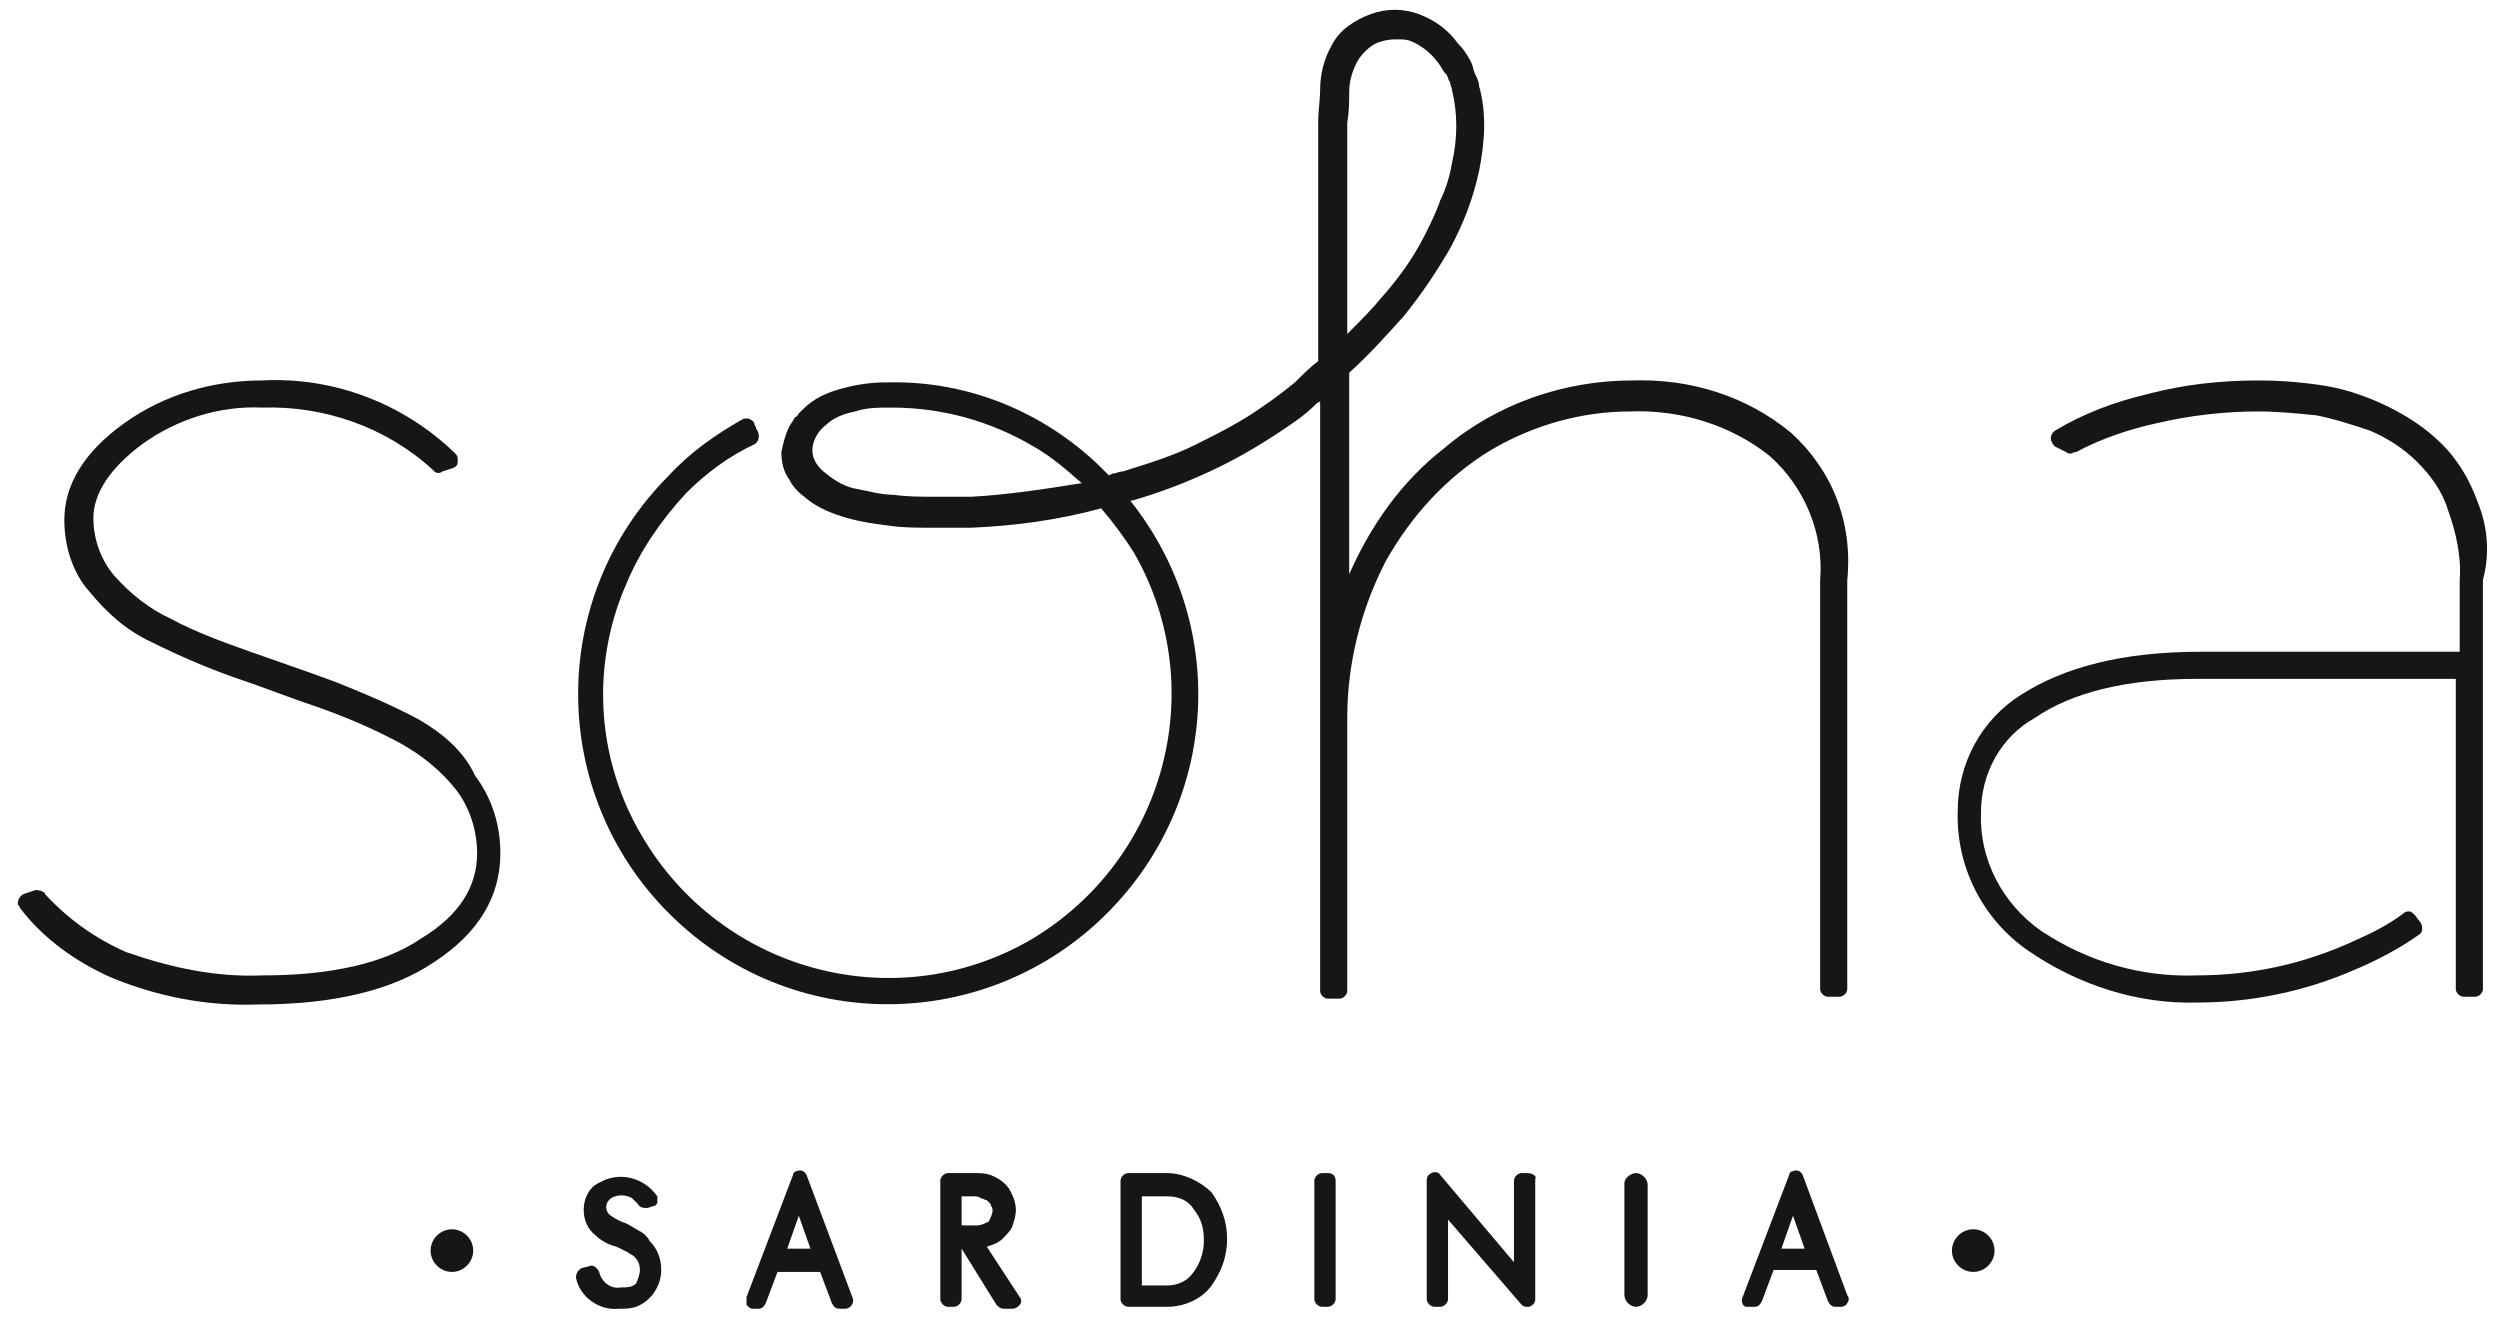 <?xml version="1.0" encoding="utf-8"?>
<!-- Generator: Adobe Illustrator 24.2.1, SVG Export Plug-In . SVG Version: 6.00 Build 0)  -->
<!DOCTYPE svg PUBLIC "-//W3C//DTD SVG 1.1//EN" "http://www.w3.org/Graphics/SVG/1.1/DTD/svg11.dtd">
<svg version="1.1" id="Calque_1" xmlns:x="http://ns.adobe.com/Extensibility/1.0/" xmlns:i="http://ns.adobe.com/AdobeIllustrator/10.0/" xmlns:graph="http://ns.adobe.com/Graphs/1.0/"
	 xmlns="http://www.w3.org/2000/svg" xmlns:xlink="http://www.w3.org/1999/xlink" x="0px" y="0px" viewBox="0 0 129 68"
	 style="enable-background:new 0 0 129 68;" xml:space="preserve">
<style type="text/css">
	.st0{fill:#161615;}
</style>
<g id="Groupe_17" transform="translate(-245.281 -204.569)">
	<path id="Tracé_31" class="st0" d="M337.7,226.9c-2.3-1.9-5.2-2.8-8.2-2.7c-3.5,0-7,1.2-9.7,3.5c-2.2,1.7-3.8,4-4.9,6.5l0-10.4
		c1-0.9,1.9-1.9,2.8-2.9c0.9-1.1,1.7-2.3,2.4-3.5c0.7-1.3,1.2-2.6,1.5-4c0.3-1.5,0.4-3,0-4.4c0-0.2-0.1-0.4-0.2-0.6
		c-0.1-0.2-0.1-0.4-0.2-0.6c-0.2-0.4-0.4-0.7-0.7-1c-0.5-0.7-1.2-1.2-2-1.5c-0.8-0.3-1.7-0.3-2.5,0c-0.8,0.3-1.6,0.8-2,1.6
		c-0.4,0.7-0.6,1.5-0.6,2.3c0,0.5-0.1,1.1-0.1,1.6l0,12.4c-0.4,0.3-0.8,0.7-1.2,1.1c-0.5,0.4-1,0.8-1.6,1.2c-1.1,0.8-2.3,1.4-3.5,2
		c-1.2,0.6-2.5,1-3.8,1.4c-0.2,0-0.3,0.1-0.5,0.1l-0.2,0.1c0,0,0,0,0,0c0,0-0.1-0.1-0.1-0.1c-3-3.1-7.1-4.8-11.3-4.7l-0.1,0l0,0
		c-0.7,0-1.5,0.1-2.2,0.3c-0.8,0.2-1.5,0.5-2.1,1.1c-0.1,0.1-0.2,0.2-0.2,0.2s-0.1,0.2-0.2,0.2c-0.1,0.2-0.2,0.3-0.3,0.5
		c-0.2,0.4-0.3,0.8-0.4,1.3c0,0.5,0.1,1,0.4,1.4c0.2,0.4,0.5,0.7,0.9,1c0.6,0.5,1.4,0.8,2.1,1c0.7,0.2,1.4,0.3,2.2,0.4
		c0.7,0.1,1.4,0.1,2.1,0.1l0.6,0c0.5,0,1,0,1.5,0c2.3-0.1,4.5-0.4,6.7-1c0.6,0.7,1.2,1.5,1.7,2.3c4,7,1.6,15.9-5.4,20
		c-7,4-15.9,1.6-20-5.4c-1.3-2.2-2-4.7-2-7.3c0-1.9,0.4-3.9,1.2-5.7c0.7-1.7,1.8-3.3,3.1-4.7c1-1,2.2-1.9,3.5-2.5
		c0.2-0.1,0.3-0.4,0.2-0.6c0-0.1-0.1-0.2-0.1-0.2c0-0.1-0.1-0.2-0.1-0.3c-0.1-0.2-0.4-0.3-0.6-0.2c-1.4,0.8-2.7,1.7-3.8,2.9
		c-6.3,6.3-6.2,16.4,0,22.6c6.3,6.3,16.4,6.2,22.6,0c5.8-5.8,6.3-14.9,1.2-21.3l0.1,0c1.4-0.4,2.7-0.9,4-1.5
		c1.3-0.6,2.5-1.3,3.7-2.1c0.6-0.4,1.2-0.8,1.7-1.3c0.1-0.1,0.2-0.2,0.3-0.2v30.4c0,0.2,0.2,0.4,0.4,0.4l0,0h0.6
		c0.2,0,0.4-0.2,0.4-0.4v-14.1c0-2.8,0.7-5.6,2-8.1c1.3-2.3,3.1-4.3,5.4-5.7c2.2-1.3,4.7-2,7.2-2c2.6-0.1,5.2,0.7,7.2,2.3
		c1.8,1.6,2.8,4,2.6,6.4v21.1c0,0.2,0.2,0.4,0.4,0.4h0.6c0.2,0,0.4-0.2,0.4-0.4v-21.1C340.9,231.5,339.8,228.8,337.7,226.9z
		 M314.9,209.3c0-0.6,0.2-1.2,0.5-1.7c0.3-0.4,0.7-0.8,1.2-0.9c0.3-0.1,0.6-0.1,0.8-0.1c0.2,0,0.5,0,0.7,0.1c0.5,0.2,1,0.6,1.3,1
		c0.2,0.2,0.3,0.5,0.5,0.7c0.1,0.1,0.1,0.3,0.2,0.4c0,0.1,0.1,0.3,0.1,0.4c0.3,1.2,0.3,2.5,0,3.8c-0.1,0.6-0.3,1.3-0.6,1.9
		c-0.2,0.6-0.5,1.2-0.8,1.8c-0.6,1.2-1.4,2.3-2.3,3.3c-0.4,0.5-1,1.1-1.7,1.8l0-10.9C314.9,210.3,314.9,209.8,314.9,209.3
		L314.9,209.3z M295.4,230.2c-0.5,0-1,0-1.4,0l-0.6,0c-0.6,0-1.3,0-2-0.1c-0.7,0-1.3-0.2-1.9-0.3c-0.6-0.1-1.1-0.4-1.6-0.8
		c-0.4-0.3-0.7-0.7-0.7-1.2c0-0.5,0.3-1,0.7-1.3c0.4-0.4,1-0.6,1.5-0.7c0.6-0.2,1.2-0.2,1.9-0.2c2.6,0,5.1,0.7,7.3,2
		c0.9,0.5,1.7,1.2,2.5,1.9C299.2,229.8,297.3,230.1,295.4,230.2L295.4,230.2z"/>
	<path id="Tracé_32" class="st0" d="M266.9,241.7c-1.3-0.7-2.7-1.3-4.2-1.9c-1.6-0.6-3.1-1.1-4.5-1.6c-1.4-0.5-2.8-1-4.1-1.7
		c-1.1-0.5-2.1-1.3-2.9-2.2c-0.7-0.8-1.1-1.9-1.1-3c0-1.3,0.9-2.6,2.5-3.8c1.8-1.3,4-2,6.2-1.9c3.2-0.1,6.4,1,8.8,3.2
		c0,0,0.1,0.1,0.1,0.1c0.1,0.1,0.3,0.1,0.4,0l0.6-0.2c0.2-0.1,0.2-0.2,0.2-0.4c0-0.1,0-0.2-0.1-0.3l-0.1-0.1
		c-2.6-2.5-6.2-3.9-9.9-3.7c-2.5,0-5,0.7-7.1,2.2c-2.1,1.5-3.1,3.2-3.1,5c0,1.3,0.4,2.7,1.3,3.7c0.9,1.1,1.9,2,3.2,2.6
		c1.4,0.7,2.8,1.3,4.2,1.8c1.5,0.5,3,1.1,4.5,1.6c1.4,0.5,2.8,1.1,4.1,1.8c1.1,0.6,2.1,1.4,2.9,2.4c0.7,0.9,1.1,2.1,1.1,3.3
		c0,1.7-0.9,3.2-2.9,4.4c-1.9,1.3-4.7,1.9-8.2,1.9c-2.4,0.1-4.7-0.4-7-1.2c-1.6-0.7-3-1.7-4.2-3c0-0.1-0.1-0.1-0.1-0.1
		c-0.1-0.1-0.3-0.1-0.4-0.1l-0.6,0.2c-0.2,0.1-0.3,0.3-0.3,0.5c0,0.1,0.1,0.1,0.1,0.2l0,0c1.2,1.6,2.9,2.8,4.7,3.6
		c2.4,1,5,1.5,7.6,1.4c3.8,0,6.9-0.7,9.1-2.2c2.3-1.5,3.4-3.4,3.4-5.6c0-1.4-0.4-2.8-1.3-4C269.2,243.3,268.1,242.4,266.9,241.7z"/>
	<path id="Tracé_33" class="st0" d="M373.1,230.4c-0.4-1.1-1-2.1-1.8-2.9c-0.8-0.8-1.7-1.4-2.7-1.9c-1-0.5-2.1-0.9-3.2-1.1
		c-1.2-0.2-2.4-0.3-3.6-0.3c-1.9,0-3.8,0.2-5.7,0.7c-1.7,0.4-3.3,1-4.8,1.9c-0.1,0.1-0.2,0.2-0.2,0.4c0,0.1,0.1,0.3,0.2,0.4l0.6,0.3
		c0.1,0.1,0.3,0.1,0.4,0c0,0,0,0,0.1,0c1.3-0.7,2.8-1.2,4.2-1.5c1.7-0.4,3.5-0.6,5.2-0.6c1,0,2,0.1,3,0.2c1,0.2,1.9,0.5,2.8,0.8
		c0.9,0.4,1.7,0.9,2.4,1.6c0.7,0.7,1.3,1.5,1.6,2.5c0.4,1.1,0.7,2.4,0.6,3.6v3.7h-13.4c-4,0-7,0.8-9.2,2.2c-2.1,1.3-3.3,3.6-3.3,6
		c-0.1,2.9,1.3,5.6,3.6,7.2c2.6,1.8,5.7,2.8,8.8,2.7c2.8,0,5.6-0.6,8.1-1.7c1.2-0.5,2.3-1.1,3.3-1.8c0.2-0.1,0.2-0.4,0.1-0.6
		l-0.3-0.4c-0.1-0.1-0.2-0.2-0.3-0.2c-0.1,0-0.2,0-0.3,0.1c-0.8,0.6-1.6,1-2.5,1.4c-2.6,1.2-5.3,1.8-8.2,1.8c-2.8,0.1-5.6-0.7-8-2.3
		c-2-1.4-3.2-3.7-3.1-6.1c0-2,1-3.9,2.8-4.9c1.9-1.3,4.7-2,8.3-2h13.4v16c0,0.2,0.2,0.4,0.4,0.4h0.6c0.2,0,0.4-0.2,0.4-0.4l0,0
		v-21.1C373.8,233,373.6,231.6,373.1,230.4z"/>
	<path id="Tracé_34" class="st0" d="M278.3,268.1c-0.2-0.1-0.5-0.3-0.7-0.4c-0.3-0.1-0.5-0.2-0.8-0.4c-0.3-0.2-0.3-0.6-0.1-0.8
		c0,0,0.1-0.1,0.1-0.1c0.3-0.2,0.8-0.2,1.1,0c0.1,0.1,0.2,0.2,0.3,0.3c0.1,0.2,0.3,0.2,0.5,0.2l0.3-0.1c0.1,0,0.2-0.1,0.2-0.2
		c0-0.1,0-0.2,0-0.3c-0.7-1-2-1.3-3-0.7c-0.1,0-0.1,0.1-0.2,0.1c-0.4,0.3-0.6,0.8-0.6,1.3c0,0.5,0.2,1,0.6,1.3
		c0.3,0.3,0.7,0.5,1.1,0.6c0.2,0.1,0.4,0.2,0.6,0.3c0.1,0.1,0.2,0.1,0.3,0.2c0.2,0.2,0.3,0.4,0.3,0.7c0,0.2-0.1,0.5-0.2,0.7
		c-0.2,0.2-0.5,0.2-0.8,0.2c-0.5,0.1-1-0.3-1.1-0.8c-0.1-0.2-0.3-0.4-0.5-0.3c0,0,0,0,0,0l-0.4,0.1c-0.2,0.1-0.3,0.3-0.3,0.5
		c0.2,1,1.2,1.7,2.2,1.6c0.3,0,0.6,0,0.9-0.1c0.8-0.3,1.3-1.1,1.3-1.9c0-0.6-0.2-1.1-0.6-1.5C278.7,268.4,278.5,268.2,278.3,268.1z"
		/>
	<path id="Tracé_35" class="st0" d="M286.9,265.2c-0.1-0.2-0.3-0.3-0.5-0.2c-0.1,0-0.2,0.1-0.2,0.2l-2.4,6.3c0,0.1,0,0.3,0,0.4
		c0.1,0.1,0.2,0.2,0.3,0.2h0.3c0.2,0,0.3-0.1,0.4-0.3l0.6-1.6h2.2l0.6,1.6c0.1,0.2,0.2,0.3,0.4,0.3h0.3c0.2,0,0.4-0.2,0.4-0.4
		c0-0.1,0-0.1,0-0.1L286.9,265.2z M285.9,269l0.6-1.7l0.6,1.7H285.9z"/>
	<path id="Tracé_36" class="st0" d="M296.2,268.9L296.2,268.9c0.3-0.1,0.6-0.2,0.8-0.4c0.2-0.2,0.4-0.4,0.5-0.6
		c0.1-0.3,0.2-0.6,0.2-0.9c0-0.3-0.1-0.6-0.2-0.8c-0.2-0.5-0.6-0.8-1.1-1c-0.3-0.1-0.5-0.1-0.8-0.1h-1.4c-0.2,0-0.4,0.2-0.4,0.4v6.1
		c0,0.2,0.2,0.4,0.4,0.4h0.3c0.2,0,0.4-0.2,0.4-0.4V269l1.8,2.9c0.1,0.1,0.2,0.2,0.4,0.2h0.4c0.2,0,0.3-0.1,0.4-0.2
		c0.1-0.1,0.1-0.3,0-0.4L296.2,268.9z M294.9,267.8v-1.5h0.6c0.1,0,0.3,0,0.4,0.1c0.1,0,0.2,0.1,0.3,0.1c0.1,0.1,0.1,0.1,0.2,0.2
		c0,0.1,0.1,0.2,0.1,0.3c0,0.2-0.1,0.4-0.2,0.6c-0.2,0.1-0.4,0.2-0.6,0.2L294.9,267.8z"/>
	<path id="Tracé_37" class="st0" d="M305.5,265.1h-2c-0.2,0-0.4,0.2-0.4,0.4v6.1c0,0.2,0.2,0.4,0.4,0.4h2c0.9,0,1.8-0.4,2.3-1.1
		c0.5-0.7,0.8-1.5,0.8-2.4c0-0.9-0.3-1.7-0.8-2.4C307.2,265.5,306.3,265.1,305.5,265.1z M306.8,270.3c-0.3,0.4-0.8,0.6-1.3,0.6h-1.3
		v-4.6h1.3c0.6,0,1.1,0.2,1.4,0.7c0.4,0.5,0.5,1,0.5,1.6C307.4,269.2,307.2,269.8,306.8,270.3L306.8,270.3z"/>
	<path id="Tracé_38" class="st0" d="M313.8,265.1h-0.3c-0.2,0-0.4,0.2-0.4,0.4v6.1c0,0.2,0.2,0.4,0.4,0.4h0.3
		c0.2,0,0.4-0.2,0.4-0.4v-6.1C314.2,265.3,314.1,265.1,313.8,265.1z"/>
	<path id="Tracé_39" class="st0" d="M324.1,265.1h-0.3c-0.2,0-0.4,0.2-0.4,0.4v4.2l-3.8-4.5c-0.1-0.2-0.4-0.2-0.6,0
		c-0.1,0.1-0.1,0.2-0.1,0.3v6.1c0,0.2,0.2,0.4,0.4,0.4h0.3c0.2,0,0.4-0.2,0.4-0.4v-4.1l3.8,4.4c0.1,0.1,0.2,0.1,0.3,0.1
		c0,0,0.1,0,0.1,0c0.2-0.1,0.3-0.2,0.3-0.4v-6.2C324.6,265.3,324.4,265.1,324.1,265.1C324.1,265.1,324.1,265.1,324.1,265.1z"/>
	<path id="Rectangle_308" class="st0" d="M329.7,265.1L329.7,265.1c0.3,0,0.6,0.3,0.6,0.6v5.7c0,0.3-0.3,0.6-0.6,0.6l0,0
		c-0.3,0-0.6-0.3-0.6-0.6v-5.8C329.1,265.4,329.4,265.1,329.7,265.1z"/>
	<path id="Tracé_40" class="st0" d="M338.3,265.2c-0.1-0.2-0.3-0.3-0.5-0.2c-0.1,0-0.2,0.1-0.2,0.2l-2.4,6.3
		c-0.1,0.2,0,0.5,0.2,0.5c0,0,0.1,0,0.1,0h0.3c0.2,0,0.3-0.1,0.4-0.3l0.6-1.6h2.2l0.6,1.6c0.1,0.2,0.2,0.3,0.4,0.3h0.3
		c0.1,0,0.3-0.1,0.3-0.2c0.1-0.1,0.1-0.3,0-0.4L338.3,265.2z M337.2,269l0.6-1.7l0.6,1.7H337.2z"/>
	<path id="Tracé_41" class="st0" d="M268.6,268c-0.6,0-1.1,0.5-1.1,1.1c0,0.6,0.5,1.1,1.1,1.1c0.6,0,1.1-0.5,1.1-1.1
		C269.7,268.5,269.2,268,268.6,268z"/>
	<path id="Tracé_42" class="st0" d="M347.1,268c-0.6,0-1.1,0.5-1.1,1.1s0.5,1.1,1.1,1.1c0.6,0,1.1-0.5,1.1-1.1c0,0,0,0,0,0
		C348.2,268.5,347.7,268,347.1,268z"/>
</g>
</svg>
